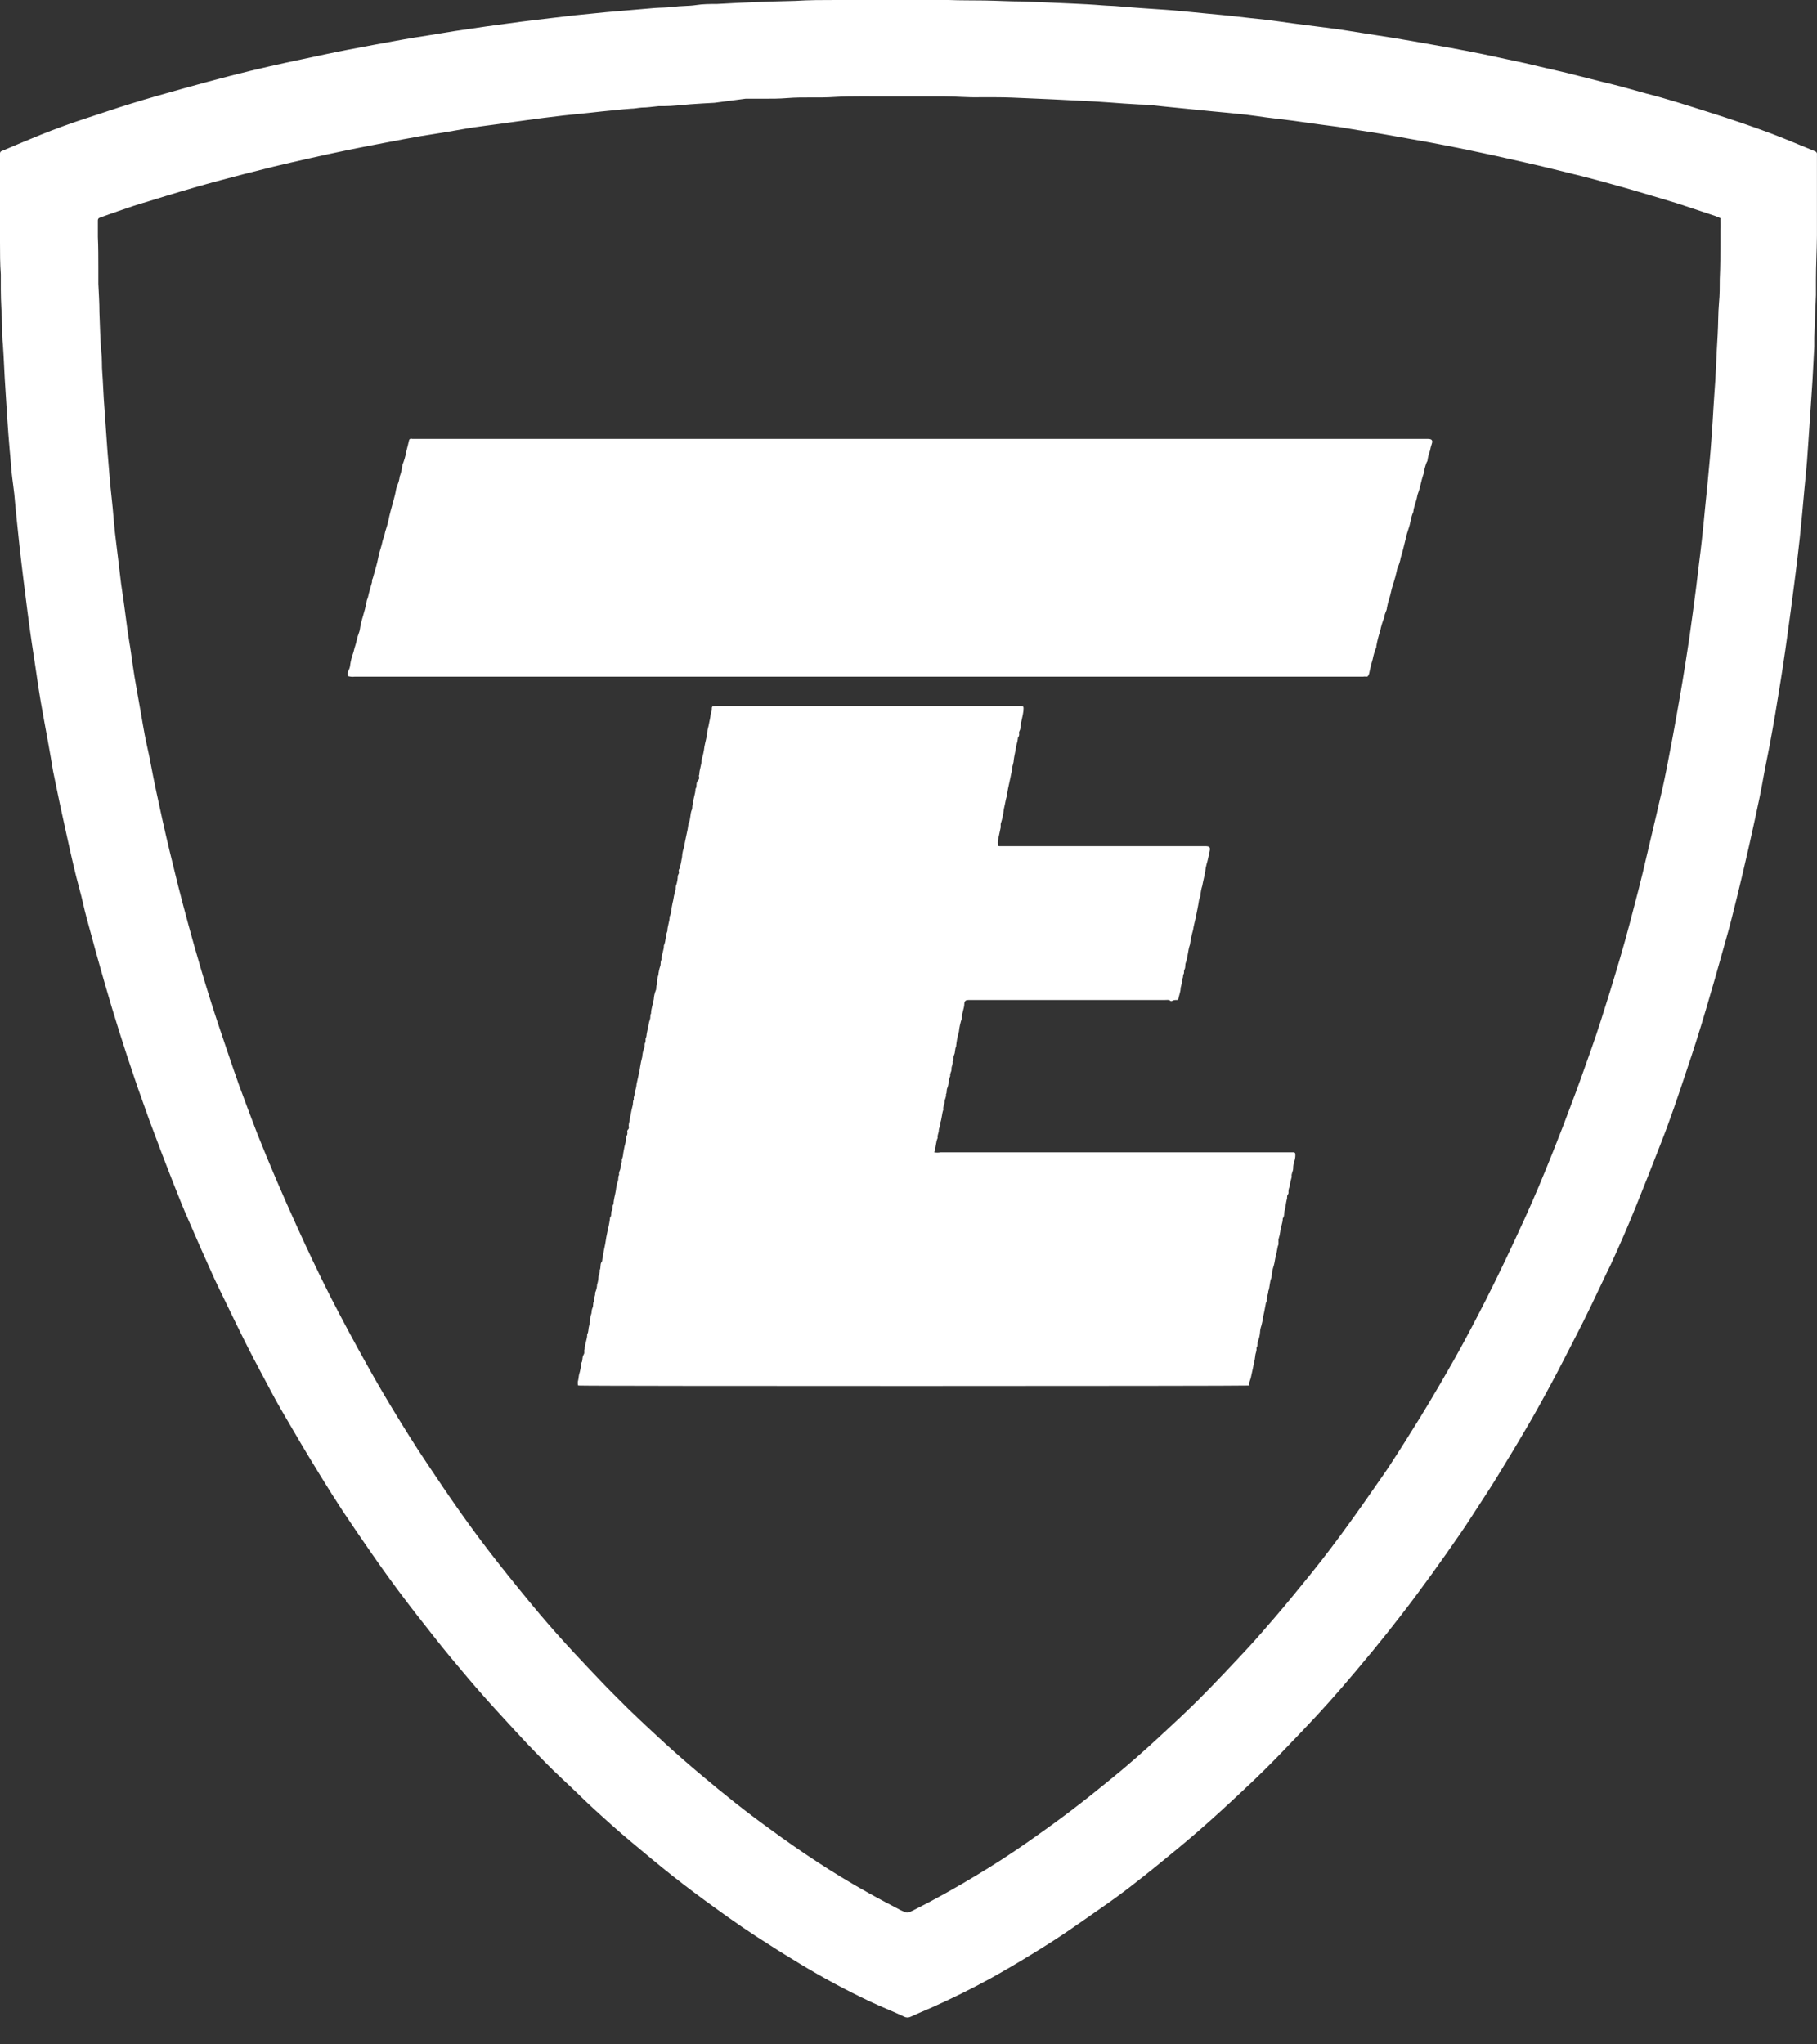 <svg width="64" height="72" viewBox="0 0 64 72" fill="none" xmlns="http://www.w3.org/2000/svg">
<rect x="0" y="0" width="64" height="72" fill="#333333" stroke="none"/>
<path d="M63.929 5.326C63.43 5.124 62.937 4.912 62.434 4.72C61.691 4.439 60.934 4.186 60.175 3.946C59.415 3.707 58.713 3.477 57.981 3.293C57.59 3.187 57.2 3.07 56.807 2.974C56.259 2.844 55.718 2.697 55.171 2.564C54.681 2.447 54.192 2.341 53.702 2.221L52.231 1.906C51.847 1.828 51.467 1.756 51.084 1.684L49.766 1.451L49.082 1.335L48.055 1.174C47.713 1.123 47.37 1.061 47.008 1.013L45.549 0.825C45.207 0.78 44.885 0.729 44.553 0.691C44.221 0.654 43.886 0.623 43.554 0.582C43.222 0.541 42.87 0.513 42.527 0.479C42.134 0.442 41.74 0.4 41.346 0.366C40.953 0.332 40.569 0.315 40.183 0.284C39.936 0.264 39.693 0.25 39.447 0.226C39.2 0.202 39.043 0.205 38.837 0.188C38.468 0.157 38.098 0.14 37.729 0.123C37.16 0.099 36.592 0.072 36.017 0.051C35.576 0.051 35.131 0.024 34.689 0.017C34.248 0.01 33.837 0.017 33.413 0H31.646C30.914 0 30.181 0 29.449 0C28.97 0 28.491 5.10022e-08 28.012 0.031L27.098 0.055L26.02 0.099L25.249 0.14C25.003 0.14 24.756 0.14 24.514 0.178C24.27 0.216 23.976 0.205 23.709 0.24C23.442 0.274 23.278 0.264 23.062 0.281L21.351 0.428L20.259 0.537L19.441 0.633C19.071 0.678 18.702 0.719 18.336 0.767L17.145 0.928L16.008 1.095L15.07 1.249C14.779 1.294 14.492 1.338 14.204 1.39C13.544 1.509 12.887 1.629 12.229 1.756C11.713 1.855 11.203 1.968 10.682 2.078C10.275 2.163 9.864 2.252 9.457 2.345C9.05 2.437 8.574 2.553 8.132 2.666C7.568 2.813 7 2.964 6.438 3.122C5.877 3.279 5.216 3.464 4.611 3.652C4.083 3.813 3.563 3.994 3.043 4.162C2.523 4.33 1.968 4.532 1.438 4.744C0.979 4.929 0.524 5.124 0.069 5.315C0.048 5.32 0.03 5.331 0.018 5.347C0.005 5.364 -0.001 5.384 0 5.404V8.321C0 8.392 0 8.464 0 8.536C0 8.913 0 9.289 0.028 9.669C0.028 9.847 0.028 10.028 0.028 10.207C0.028 10.627 0.062 11.045 0.075 11.466C0.075 11.692 0.075 11.921 0.103 12.151C0.14 12.674 0.154 13.201 0.192 13.729C0.216 14.071 0.233 14.413 0.257 14.755C0.281 15.098 0.308 15.495 0.342 15.864C0.37 16.124 0.383 16.388 0.411 16.651C0.438 16.915 0.479 17.168 0.503 17.401C0.555 18.01 0.623 18.616 0.685 19.222C0.73 19.626 0.778 20.03 0.828 20.433C0.921 21.169 1.01 21.909 1.119 22.641C1.202 23.168 1.277 23.695 1.356 24.223C1.41 24.565 1.465 24.907 1.527 25.229C1.643 25.872 1.766 26.512 1.869 27.156C2.026 27.936 2.191 28.716 2.365 29.49C2.502 30.11 2.639 30.729 2.807 31.342C2.896 31.657 2.957 31.982 3.043 32.297C3.259 33.101 3.478 33.902 3.707 34.693C3.861 35.233 4.025 35.771 4.193 36.308C4.361 36.845 4.563 37.458 4.754 38.019C4.915 38.502 5.097 38.981 5.261 39.457C5.538 40.196 5.815 40.935 6.106 41.671C6.281 42.109 6.449 42.548 6.644 42.982C6.911 43.605 7.184 44.221 7.462 44.837C7.595 45.139 7.742 45.433 7.886 45.731C8.163 46.299 8.437 46.874 8.725 47.442C8.981 47.949 9.255 48.448 9.519 48.952C9.782 49.455 10.124 50.026 10.436 50.56C10.747 51.094 11.018 51.536 11.316 52.022C11.562 52.422 11.815 52.826 12.075 53.22C12.401 53.712 12.739 54.202 13.075 54.688C13.496 55.297 13.927 55.893 14.376 56.478C14.677 56.875 14.988 57.262 15.293 57.652C15.673 58.138 16.07 58.61 16.47 59.083C16.871 59.555 17.223 59.952 17.613 60.376C17.928 60.719 18.24 61.061 18.561 61.403C18.976 61.834 19.39 62.269 19.831 62.676C20.174 62.991 20.495 63.316 20.834 63.631C21.293 64.052 21.755 64.47 22.234 64.87C22.713 65.271 23.189 65.671 23.678 66.058C24.168 66.445 24.668 66.818 25.171 67.181C25.807 67.643 26.451 68.091 27.118 68.505C27.46 68.728 27.827 68.95 28.186 69.169C28.985 69.653 29.807 70.095 30.65 70.494C31.044 70.679 31.448 70.836 31.845 71.025C31.881 71.044 31.922 71.054 31.963 71.054C32.004 71.054 32.045 71.044 32.081 71.025C32.324 70.912 32.574 70.809 32.817 70.703C33.526 70.388 34.214 70.046 34.891 69.676C35.367 69.412 35.836 69.135 36.301 68.851C36.767 68.567 37.157 68.32 37.571 68.04C37.985 67.759 38.389 67.472 38.797 67.188C39.481 66.719 40.121 66.216 40.758 65.699C41.239 65.311 41.714 64.916 42.181 64.514C42.743 64.025 43.291 63.522 43.831 63.012C44.322 62.556 44.8 62.083 45.265 61.595C45.645 61.198 46.029 60.801 46.402 60.397C46.696 60.078 46.984 59.756 47.264 59.432C47.976 58.603 48.674 57.765 49.338 56.902C50.078 55.947 50.776 54.969 51.461 53.976C51.57 53.819 51.673 53.658 51.779 53.497C52.073 53.038 52.378 52.586 52.662 52.128C53.061 51.482 53.453 50.831 53.836 50.173C54.12 49.687 54.39 49.194 54.657 48.698C54.924 48.202 55.191 47.671 55.451 47.168C55.66 46.764 55.865 46.357 56.061 45.946C56.29 45.474 56.509 44.995 56.745 44.516C57.06 43.831 57.358 43.147 57.642 42.438C57.926 41.73 58.207 41.028 58.48 40.319C58.823 39.453 59.117 38.577 59.408 37.698C59.641 37.013 59.867 36.301 60.075 35.596C60.304 34.827 60.525 34.056 60.739 33.282C60.822 32.978 60.914 32.673 60.989 32.365C61.133 31.804 61.271 31.24 61.403 30.674C61.547 30.065 61.685 29.452 61.818 28.836C61.924 28.347 62.03 27.857 62.115 27.361C62.18 26.995 62.259 26.636 62.328 26.269C62.396 25.903 62.468 25.506 62.533 25.123C62.598 24.739 62.66 24.356 62.721 23.969C62.783 23.582 62.834 23.25 62.885 22.888C62.954 22.415 63.016 21.939 63.081 21.467L63.204 20.523C63.238 20.262 63.272 20.002 63.303 19.739C63.334 19.475 63.365 19.205 63.395 18.934L63.478 18.096C63.505 17.812 63.529 17.524 63.556 17.237C63.584 16.949 63.621 16.573 63.649 16.237C63.679 15.844 63.703 15.45 63.731 15.053C63.765 14.512 63.806 13.968 63.84 13.424C63.864 13.017 63.885 12.613 63.905 12.205C63.905 12.103 63.905 12 63.905 11.901C63.922 11.398 63.943 10.895 63.964 10.391C63.964 10.213 63.964 10.049 63.964 9.851C63.964 9.337 63.994 8.824 63.998 8.307C63.998 7.396 63.998 6.483 63.998 5.569V5.442C64.003 5.418 63.999 5.392 63.986 5.37C63.974 5.349 63.953 5.333 63.929 5.326ZM60.596 8.115C60.596 8.252 60.596 8.389 60.596 8.526C60.596 8.957 60.596 9.392 60.575 9.823C60.575 10.104 60.575 10.384 60.548 10.665C60.514 11.042 60.524 11.418 60.5 11.798C60.476 12.178 60.462 12.513 60.445 12.873C60.428 13.232 60.411 13.557 60.383 13.9C60.356 14.242 60.346 14.519 60.325 14.831C60.294 15.272 60.267 15.714 60.226 16.155C60.175 16.734 60.117 17.312 60.058 17.887C60.021 18.281 59.983 18.674 59.938 19.068C59.911 19.325 59.877 19.578 59.846 19.834C59.815 20.091 59.774 20.44 59.736 20.742C59.661 21.306 59.589 21.871 59.507 22.436C59.425 23 59.343 23.5 59.257 24.031C59.185 24.459 59.11 24.88 59.035 25.304C58.96 25.728 58.877 26.177 58.792 26.611C58.689 27.152 58.583 27.693 58.45 28.23C58.309 28.86 58.152 29.487 58.008 30.116C57.827 30.914 57.618 31.708 57.406 32.512C57.194 33.317 56.947 34.148 56.697 34.959C56.488 35.627 56.283 36.294 56.047 36.955C55.811 37.615 55.605 38.221 55.362 38.848C55.15 39.419 54.931 39.991 54.702 40.559C54.387 41.35 54.062 42.133 53.709 42.907C53.264 43.879 52.809 44.851 52.323 45.806C51.981 46.473 51.638 47.137 51.272 47.788C50.906 48.438 50.468 49.191 50.047 49.879C49.681 50.471 49.311 51.06 48.931 51.642C48.767 51.892 48.589 52.135 48.421 52.381C48.151 52.771 47.88 53.158 47.603 53.541C47.131 54.199 46.645 54.845 46.135 55.475C45.731 55.971 45.327 56.471 44.909 56.957C44.588 57.327 44.269 57.703 43.934 58.063C43.369 58.669 42.804 59.271 42.223 59.853C41.767 60.305 41.298 60.743 40.826 61.177C40.282 61.681 39.724 62.173 39.146 62.642C38.67 63.032 38.187 63.419 37.694 63.792C37.202 64.165 36.633 64.573 36.093 64.949C35.552 65.326 34.977 65.695 34.402 66.041C33.676 66.479 32.933 66.897 32.173 67.277C31.954 67.383 31.954 67.386 31.729 67.277C31.359 67.082 30.986 66.89 30.62 66.684C30.003 66.342 29.398 65.976 28.806 65.589C28.213 65.202 27.645 64.805 27.094 64.398C26.266 63.803 25.472 63.166 24.698 62.512C24.281 62.163 23.87 61.805 23.466 61.438C23.158 61.16 22.86 60.873 22.556 60.592L22.114 60.168C21.81 59.863 21.502 59.562 21.204 59.25C20.906 58.939 20.519 58.528 20.177 58.162C19.782 57.735 19.397 57.301 19.02 56.858C18.514 56.255 18.021 55.646 17.535 55.03C17.049 54.414 16.641 53.86 16.213 53.257C15.786 52.655 15.406 52.083 15.009 51.491C14.612 50.899 14.235 50.293 13.866 49.684C13.551 49.167 13.253 48.657 12.952 48.116C12.495 47.302 12.052 46.473 11.62 45.631C11.206 44.81 10.812 43.978 10.432 43.136C9.953 42.079 9.495 41.014 9.063 39.929C8.844 39.358 8.629 38.789 8.42 38.218C8.163 37.499 7.924 36.77 7.677 36.044C7.463 35.396 7.26 34.746 7.068 34.093C6.781 33.121 6.517 32.146 6.267 31.167C6.079 30.411 5.894 29.658 5.726 28.898C5.576 28.213 5.425 27.529 5.298 26.844C5.24 26.523 5.158 26.201 5.097 25.879C5.052 25.65 5.018 25.42 4.977 25.195C4.898 24.732 4.812 24.274 4.737 23.825C4.693 23.552 4.655 23.281 4.617 23.007C4.58 22.734 4.535 22.511 4.501 22.265C4.453 21.922 4.409 21.58 4.361 21.214C4.33 20.995 4.296 20.776 4.265 20.557C4.227 20.259 4.193 19.961 4.159 19.667C4.125 19.372 4.083 19.061 4.049 18.756C4.015 18.452 3.998 18.185 3.97 17.897C3.943 17.61 3.909 17.326 3.881 17.042C3.847 16.658 3.816 16.278 3.786 15.895C3.741 15.282 3.697 14.666 3.656 14.05C3.635 13.746 3.628 13.441 3.604 13.136C3.58 12.89 3.604 12.643 3.567 12.4C3.532 11.935 3.519 11.47 3.502 11.001C3.502 10.658 3.478 10.316 3.464 9.994C3.464 9.809 3.464 9.625 3.464 9.44C3.464 9.074 3.464 8.707 3.447 8.341C3.447 8.149 3.447 7.958 3.447 7.766C3.447 7.711 3.467 7.684 3.522 7.663C3.741 7.588 3.957 7.503 4.179 7.431C4.522 7.311 4.864 7.195 5.237 7.088C6.007 6.849 6.777 6.616 7.557 6.404C8.242 6.219 8.944 6.038 9.642 5.867C10.032 5.774 10.422 5.682 10.812 5.596C11.309 5.483 11.805 5.374 12.301 5.274C12.934 5.144 13.571 5.028 14.204 4.905C14.624 4.825 15.049 4.753 15.478 4.689C15.878 4.627 16.279 4.549 16.679 4.487C16.977 4.443 17.271 4.408 17.569 4.367C17.867 4.326 18.161 4.282 18.459 4.244C18.688 4.21 18.921 4.183 19.143 4.152L19.855 4.066L20.749 3.974C21.047 3.94 21.345 3.909 21.642 3.881C21.837 3.861 22.035 3.84 22.231 3.827C22.357 3.827 22.48 3.796 22.604 3.789C22.802 3.789 22.997 3.755 23.196 3.738H23.391C23.695 3.738 24 3.697 24.305 3.673C24.609 3.649 24.876 3.638 25.164 3.621L26.259 3.477H26.906C27.183 3.477 27.457 3.477 27.734 3.454C28.282 3.409 28.836 3.454 29.384 3.416C30.031 3.378 30.678 3.399 31.325 3.395C31.972 3.392 32.622 3.395 33.269 3.395C33.676 3.395 34.083 3.436 34.491 3.426C34.686 3.426 34.884 3.426 35.083 3.426C35.449 3.426 35.812 3.443 36.178 3.46C36.787 3.484 37.4 3.515 38.009 3.546C38.352 3.563 38.714 3.58 39.067 3.608C39.419 3.635 39.772 3.662 40.124 3.679C40.415 3.679 40.706 3.72 41.001 3.751L42.712 3.922C43.106 3.96 43.499 3.994 43.893 4.039C44.129 4.066 44.365 4.104 44.601 4.135L45.546 4.251L46.525 4.388L47.148 4.47L47.832 4.583C48.13 4.631 48.425 4.672 48.719 4.723C49.061 4.782 49.427 4.85 49.78 4.912C50.132 4.973 50.523 5.045 50.892 5.117C51.19 5.175 51.488 5.233 51.786 5.298C52.083 5.363 52.419 5.428 52.734 5.5C53.377 5.647 54.021 5.784 54.657 5.942C55.362 6.113 56.064 6.284 56.762 6.483C57.361 6.647 57.957 6.825 58.552 7.003C58.895 7.102 59.237 7.212 59.559 7.321L60.411 7.605C60.472 7.626 60.531 7.657 60.596 7.681C60.599 7.828 60.606 7.971 60.596 8.115Z" fill="white"/>
<path d="M32.906 40.583C32.979 40.596 33.055 40.596 33.128 40.583H45.56C45.568 40.582 45.577 40.583 45.586 40.585C45.594 40.588 45.602 40.593 45.608 40.599C45.614 40.606 45.619 40.613 45.622 40.622C45.625 40.63 45.626 40.639 45.625 40.648C45.63 40.73 45.619 40.812 45.594 40.891C45.563 40.974 45.548 41.062 45.549 41.151C45.549 41.25 45.474 41.343 45.498 41.445C45.465 41.558 45.44 41.672 45.423 41.788C45.392 41.857 45.379 41.934 45.385 42.01C45.385 42.058 45.334 42.089 45.337 42.14C45.339 42.188 45.332 42.235 45.316 42.28C45.289 42.39 45.286 42.503 45.252 42.623C45.217 42.742 45.252 42.825 45.183 42.91C45.183 43.071 45.108 43.218 45.094 43.379C45.082 43.471 45.061 43.561 45.032 43.65C45.032 43.711 45.032 43.773 45.032 43.824C45.009 43.879 44.994 43.936 44.988 43.995C44.971 44.081 44.957 44.17 44.933 44.252C44.909 44.334 44.899 44.461 44.868 44.563C44.822 44.703 44.794 44.848 44.786 44.995C44.714 45.145 44.731 45.337 44.673 45.474C44.673 45.587 44.605 45.686 44.618 45.816C44.618 45.84 44.591 45.867 44.587 45.898C44.557 46.045 44.536 46.199 44.498 46.343C44.483 46.459 44.461 46.573 44.43 46.685C44.402 46.762 44.386 46.843 44.382 46.925C44.374 47.031 44.35 47.135 44.31 47.233C44.279 47.312 44.31 47.404 44.255 47.473C44.276 47.572 44.218 47.657 44.214 47.753C44.205 47.841 44.189 47.928 44.166 48.013C44.136 48.185 44.091 48.356 44.057 48.527C44.036 48.619 43.978 48.701 44.013 48.797C43.855 48.818 20.601 48.821 20.365 48.797C20.345 48.736 20.345 48.67 20.365 48.609C20.382 48.541 20.382 48.469 20.399 48.404C20.438 48.274 20.463 48.141 20.475 48.007C20.536 47.921 20.495 47.808 20.553 47.719C20.611 47.63 20.553 47.575 20.594 47.514C20.594 47.336 20.687 47.172 20.683 46.99C20.738 46.904 20.718 46.798 20.748 46.703C20.775 46.605 20.79 46.505 20.793 46.405C20.793 46.336 20.837 46.282 20.837 46.22C20.838 46.161 20.851 46.103 20.875 46.049C20.906 45.984 20.875 45.898 20.923 45.826C20.906 45.724 20.978 45.635 20.961 45.532C21.003 45.441 21.027 45.342 21.032 45.241C21.059 45.158 21.075 45.072 21.08 44.984C21.08 44.899 21.142 44.827 21.122 44.738C21.176 44.639 21.122 44.515 21.207 44.42C21.214 44.343 21.227 44.268 21.245 44.194C21.265 44.023 21.317 43.851 21.337 43.691C21.358 43.53 21.389 43.427 21.412 43.294C21.448 43.157 21.473 43.019 21.488 42.879C21.556 42.811 21.505 42.708 21.549 42.643C21.594 42.578 21.549 42.475 21.611 42.407C21.611 42.243 21.669 42.082 21.693 41.921C21.704 41.81 21.727 41.702 21.762 41.596C21.792 41.524 21.762 41.442 21.809 41.373C21.782 41.278 21.861 41.206 21.857 41.117C21.854 41.028 21.919 40.946 21.898 40.853C21.929 40.777 21.948 40.696 21.953 40.614C21.977 40.501 21.991 40.381 22.025 40.271C22.059 40.162 22.025 40.059 22.093 39.963C22.102 39.923 22.102 39.881 22.093 39.84C22.093 39.789 22.155 39.772 22.152 39.713C22.143 39.667 22.143 39.62 22.152 39.573C22.179 39.474 22.186 39.368 22.213 39.265C22.23 39.161 22.251 39.059 22.278 38.957C22.309 38.882 22.278 38.793 22.326 38.717C22.306 38.618 22.381 38.533 22.364 38.437C22.397 38.355 22.417 38.268 22.422 38.18C22.45 38.067 22.47 37.951 22.497 37.838C22.525 37.725 22.535 37.656 22.549 37.564C22.562 37.471 22.59 37.331 22.621 37.222C22.627 37.116 22.65 37.012 22.689 36.914C22.72 36.862 22.689 36.787 22.723 36.725C22.758 36.664 22.723 36.599 22.751 36.551C22.778 36.503 22.771 36.434 22.785 36.38C22.799 36.325 22.805 36.26 22.823 36.209C22.84 36.157 22.85 36.01 22.888 35.918C22.925 35.825 22.888 35.76 22.932 35.695C22.932 35.524 23.004 35.353 23.028 35.192C23.034 35.086 23.057 34.982 23.096 34.884C23.131 34.826 23.096 34.74 23.141 34.679C23.135 34.562 23.151 34.446 23.189 34.336C23.199 34.231 23.22 34.128 23.254 34.028C23.281 33.96 23.254 33.871 23.298 33.802C23.298 33.631 23.387 33.46 23.384 33.299C23.459 33.138 23.435 32.957 23.507 32.789C23.507 32.618 23.589 32.447 23.586 32.286C23.623 32.205 23.644 32.118 23.647 32.029C23.668 31.927 23.682 31.821 23.709 31.721C23.725 31.605 23.75 31.491 23.784 31.379C23.812 31.314 23.784 31.242 23.819 31.17C23.851 31.071 23.869 30.967 23.873 30.862C23.873 30.804 23.935 30.763 23.911 30.695C23.887 30.626 23.949 30.595 23.952 30.544C23.956 30.493 23.993 30.387 24 30.308C24.02 30.228 24.031 30.147 24.034 30.065C24.046 29.985 24.067 29.907 24.096 29.832C24.116 29.688 24.151 29.545 24.178 29.404C24.21 29.273 24.234 29.141 24.25 29.007C24.332 28.853 24.301 28.665 24.37 28.514C24.397 28.446 24.37 28.36 24.414 28.288C24.414 28.117 24.5 27.946 24.496 27.785C24.565 27.7 24.496 27.58 24.585 27.488C24.674 27.395 24.585 27.344 24.63 27.282C24.63 27.104 24.715 26.94 24.712 26.759C24.76 26.609 24.794 26.456 24.811 26.3C24.842 26.125 24.897 25.958 24.914 25.783C24.914 25.691 24.955 25.602 24.969 25.509C24.982 25.417 25.02 25.29 25.03 25.167C25.03 25.109 25.068 25.068 25.071 25.013C25.071 24.869 25.071 24.869 25.222 24.866H35.89C36.065 24.866 36.058 24.866 36.048 25.037C36.036 25.13 36.019 25.223 35.996 25.314C35.968 25.426 35.948 25.541 35.938 25.656C35.938 25.718 35.884 25.759 35.894 25.824C35.901 25.85 35.901 25.878 35.894 25.904C35.888 25.931 35.875 25.955 35.856 25.975C35.846 26.075 35.825 26.173 35.795 26.269C35.774 26.437 35.726 26.611 35.706 26.769C35.706 26.875 35.654 26.974 35.647 27.08C35.641 27.186 35.61 27.262 35.596 27.357C35.562 27.539 35.511 27.72 35.483 27.905C35.483 27.997 35.442 28.09 35.425 28.179C35.408 28.268 35.384 28.388 35.36 28.49C35.341 28.67 35.303 28.846 35.247 29.017C35.247 29.055 35.247 29.103 35.247 29.141C35.213 29.295 35.182 29.452 35.148 29.606C35.143 29.653 35.143 29.7 35.148 29.747C35.148 29.781 35.148 29.801 35.199 29.801H42.431C42.613 29.801 42.643 29.832 42.602 30.007C42.561 30.181 42.544 30.294 42.5 30.434C42.477 30.519 42.461 30.604 42.452 30.691C42.424 30.862 42.376 31.033 42.349 31.191C42.314 31.302 42.292 31.417 42.284 31.533C42.284 31.595 42.239 31.639 42.233 31.701C42.202 31.91 42.157 32.115 42.116 32.32C42.086 32.464 42.044 32.604 42.024 32.748C41.976 32.918 41.939 33.09 41.914 33.265C41.839 33.474 41.843 33.703 41.764 33.912C41.736 33.984 41.764 34.066 41.723 34.141C41.682 34.217 41.723 34.251 41.688 34.309C41.654 34.367 41.688 34.425 41.641 34.477C41.634 34.582 41.616 34.687 41.586 34.788C41.586 34.922 41.531 35.048 41.504 35.182C41.501 35.193 41.495 35.203 41.485 35.21C41.476 35.217 41.464 35.221 41.452 35.219C41.394 35.219 41.329 35.219 41.278 35.254C41.271 35.258 41.263 35.26 41.255 35.26C41.248 35.26 41.24 35.258 41.233 35.254C41.168 35.199 41.093 35.219 41.025 35.219H34.111C34.022 35.219 33.974 35.25 33.967 35.339C33.967 35.517 33.874 35.681 33.881 35.859C33.827 36.014 33.792 36.175 33.775 36.339C33.725 36.508 33.691 36.683 33.676 36.859C33.628 36.948 33.652 37.054 33.608 37.15C33.563 37.246 33.608 37.314 33.553 37.389C33.573 37.478 33.508 37.557 33.515 37.65C33.522 37.742 33.45 37.803 33.471 37.892C33.406 38.029 33.426 38.19 33.361 38.334C33.334 38.396 33.361 38.478 33.32 38.539C33.34 38.639 33.265 38.721 33.269 38.817C33.272 38.913 33.2 38.984 33.228 39.077C33.169 39.231 33.176 39.419 33.115 39.553C33.135 39.648 33.067 39.724 33.067 39.813C33.067 39.902 33.008 39.98 33.029 40.073C32.957 40.223 32.971 40.412 32.906 40.583Z" fill="white"/>
<path d="M12.257 23.812C12.24 23.736 12.251 23.657 12.288 23.589C12.316 23.531 12.332 23.468 12.336 23.404C12.355 23.276 12.387 23.15 12.431 23.028C12.462 22.942 12.476 22.85 12.507 22.761C12.558 22.617 12.572 22.463 12.63 22.323C12.688 22.182 12.678 22.104 12.709 21.98C12.739 21.857 12.757 21.789 12.787 21.693C12.837 21.531 12.879 21.366 12.911 21.2C12.911 21.135 12.955 21.08 12.965 21.015C13 20.844 13.058 20.673 13.102 20.509C13.102 20.461 13.102 20.413 13.13 20.368C13.195 20.122 13.28 19.879 13.325 19.626C13.352 19.472 13.41 19.324 13.448 19.17C13.465 19.078 13.49 18.988 13.523 18.9C13.557 18.825 13.557 18.729 13.592 18.65C13.644 18.489 13.686 18.324 13.718 18.157C13.746 18.027 13.787 17.901 13.821 17.77C13.855 17.64 13.903 17.48 13.934 17.329C13.946 17.236 13.971 17.145 14.009 17.059C14.044 16.972 14.067 16.881 14.078 16.788C14.127 16.656 14.159 16.518 14.174 16.378C14.238 16.22 14.285 16.056 14.314 15.888C14.348 15.758 14.382 15.628 14.41 15.498C14.414 15.488 14.419 15.479 14.427 15.472C14.434 15.464 14.443 15.459 14.452 15.455C14.462 15.451 14.472 15.449 14.482 15.45C14.493 15.45 14.503 15.452 14.512 15.457H50.283C50.437 15.457 50.478 15.505 50.427 15.648C50.376 15.792 50.386 15.844 50.348 15.936C50.315 16.03 50.292 16.128 50.28 16.227C50.272 16.249 50.262 16.269 50.249 16.288C50.202 16.409 50.169 16.534 50.15 16.662C50.144 16.691 50.135 16.72 50.122 16.747C50.054 16.953 50.026 17.168 49.948 17.37C49.935 17.402 49.926 17.435 49.92 17.469C49.889 17.661 49.797 17.839 49.78 18.031C49.691 18.219 49.684 18.431 49.612 18.623C49.567 18.75 49.531 18.881 49.503 19.013C49.451 19.222 49.404 19.434 49.338 19.639C49.318 19.758 49.283 19.873 49.232 19.982C49.224 19.997 49.218 20.015 49.215 20.033C49.173 20.233 49.12 20.431 49.054 20.625C49.006 20.772 48.983 20.93 48.935 21.08C48.899 21.185 48.871 21.293 48.852 21.402C48.852 21.512 48.76 21.607 48.767 21.724C48.699 21.885 48.647 22.052 48.613 22.223C48.555 22.397 48.51 22.574 48.479 22.754C48.481 22.765 48.481 22.777 48.479 22.788C48.421 22.928 48.377 23.074 48.349 23.223C48.303 23.369 48.266 23.517 48.236 23.668C48.23 23.72 48.211 23.769 48.182 23.812C48.144 23.853 48.079 23.812 48.024 23.832H12.49C12.412 23.841 12.332 23.834 12.257 23.812Z" fill="white"/>
</svg>
